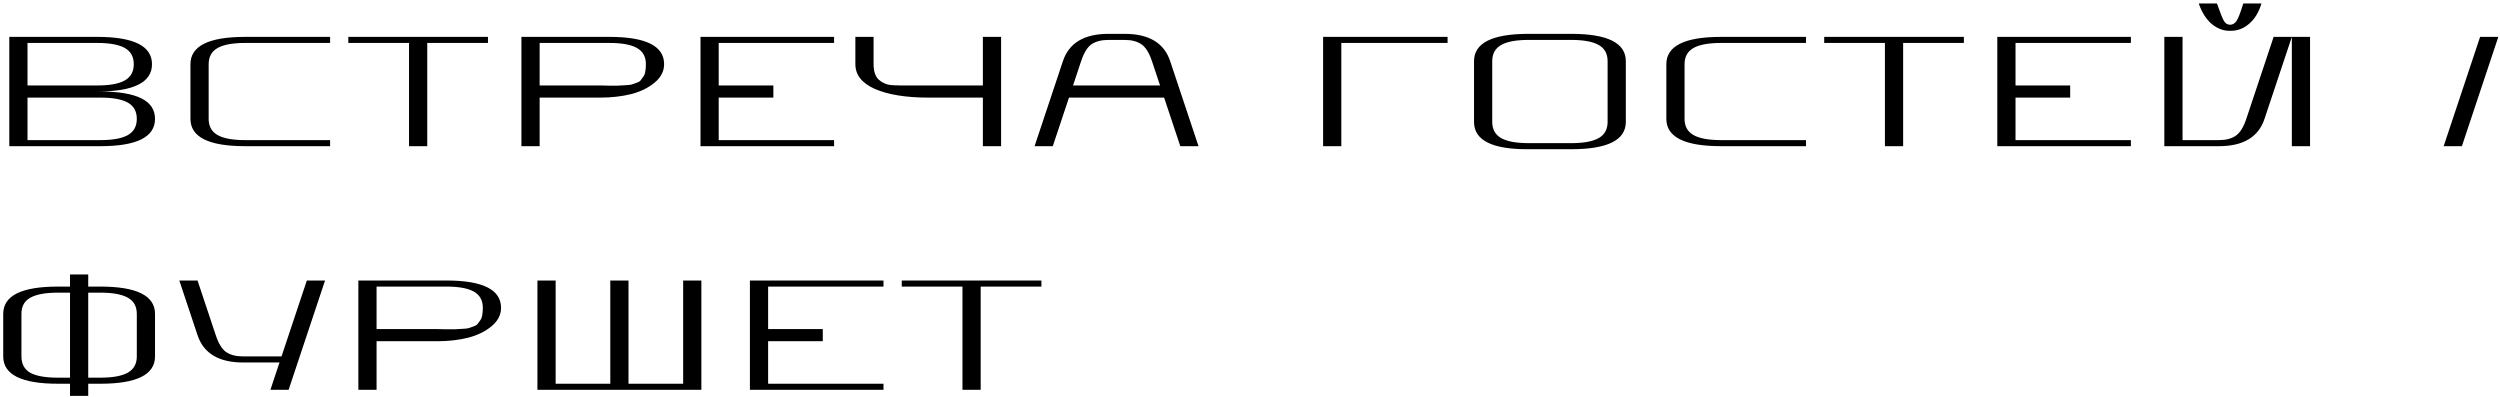 <?xml version="1.0" encoding="UTF-8"?> <svg xmlns="http://www.w3.org/2000/svg" width="667" height="106" viewBox="0 0 667 106" fill="none"><path d="M2.48 39V9.84H25.97C35.69 9.84 40.55 12.27 40.55 17.13C40.55 21.99 35.69 24.42 25.97 24.42H26.78C36.5 24.42 41.36 26.85 41.36 31.71C41.36 36.57 36.5 39 26.78 39H2.48ZM7.34 22.8H25.97C29.282 22.8 31.73 22.35 33.314 21.45C34.898 20.55 35.69 19.11 35.69 17.13C35.69 15.15 34.898 13.71 33.314 12.81C31.73 11.91 29.282 11.46 25.97 11.46H7.34V22.8ZM7.34 37.38H26.78C30.092 37.38 32.54 36.93 34.124 36.03C35.708 35.13 36.5 33.69 36.5 31.71C36.5 29.73 35.708 28.29 34.124 27.39C32.54 26.49 30.092 26.04 26.78 26.04H7.34V37.38ZM50.812 31.71V17.13C50.812 12.27 55.672 9.84 65.392 9.84H88.072V11.46H65.392C62.08 11.46 59.632 11.91 58.048 12.81C56.464 13.71 55.672 15.15 55.672 17.13V31.71C55.672 33.69 56.464 35.13 58.048 36.03C59.632 36.93 62.08 37.38 65.392 37.38H88.072V39H65.392C55.672 39 50.812 36.57 50.812 31.71ZM92.93 11.46V9.84H130.19V11.46H113.99V39H109.13V11.46H92.93ZM139.115 39V9.84H162.605C172.325 9.84 177.185 12.27 177.185 17.13C177.185 19.002 176.339 20.64 174.647 22.044C172.955 23.448 170.849 24.474 168.329 25.122C165.809 25.734 163.091 26.04 160.175 26.04H143.975V39H139.115ZM143.975 22.8H160.175C160.715 22.8 161.507 22.818 162.551 22.854C163.631 22.854 164.369 22.854 164.765 22.854C165.197 22.818 165.827 22.782 166.655 22.746C167.483 22.71 168.059 22.656 168.383 22.584C168.707 22.476 169.139 22.332 169.679 22.152C170.255 21.972 170.651 21.756 170.867 21.504C171.083 21.216 171.335 20.874 171.623 20.478C171.911 20.082 172.091 19.614 172.163 19.074C172.271 18.498 172.325 17.85 172.325 17.13C172.325 15.15 171.533 13.71 169.949 12.81C168.365 11.91 165.917 11.46 162.605 11.46H143.975V22.8ZM186.892 39V9.84H222.532V11.46H191.752V22.8H206.332V26.04H191.752V37.38H222.532V39H186.892ZM228.213 17.13V9.84H233.073V17.13C233.073 19.002 233.523 20.37 234.423 21.234C235.359 22.062 236.421 22.548 237.609 22.692C238.833 22.8 241.137 22.836 244.521 22.8C245.853 22.8 246.897 22.8 247.653 22.8H262.233V9.84H267.093V39H262.233V26.04H247.653C241.785 26.04 237.069 25.284 233.505 23.772C229.977 22.224 228.213 20.01 228.213 17.13ZM276.024 39L283.584 16.32C285.204 11.46 289.254 9.03 295.734 9.03H300.054C306.534 9.03 310.584 11.46 312.204 16.32L319.764 39H314.904L310.584 26.04H285.204L280.884 39H276.024ZM286.284 22.8H309.504L307.344 16.32C306.588 14.052 305.634 12.54 304.482 11.784C303.366 11.028 301.89 10.65 300.054 10.65H295.734C293.898 10.65 292.404 11.028 291.252 11.784C290.136 12.54 289.2 14.052 288.444 16.32L286.284 22.8ZM353.005 39V9.84H386.215V11.46H357.865V39H353.005ZM393.269 32.52V16.32C393.269 11.46 398.129 9.03 407.849 9.03H419.189C428.909 9.03 433.769 11.46 433.769 16.32V32.52C433.769 37.38 428.909 39.81 419.189 39.81H407.849C398.129 39.882 393.269 37.452 393.269 32.52ZM398.129 32.52C398.129 34.5 398.921 35.94 400.505 36.84C402.089 37.74 404.537 38.19 407.849 38.19H419.189C422.501 38.19 424.949 37.74 426.533 36.84C428.117 35.94 428.909 34.5 428.909 32.52V16.32C428.909 14.34 428.117 12.9 426.533 12C424.949 11.1 422.501 10.65 419.189 10.65H407.849C404.537 10.65 402.089 11.1 400.505 12C398.921 12.9 398.129 14.34 398.129 16.32V32.52ZM444.58 31.71V17.13C444.58 12.27 449.44 9.84 459.16 9.84H481.84V11.46H459.16C455.848 11.46 453.4 11.91 451.816 12.81C450.232 13.71 449.44 15.15 449.44 17.13V31.71C449.44 33.69 450.232 35.13 451.816 36.03C453.4 36.93 455.848 37.38 459.16 37.38H481.84V39H459.16C449.44 39 444.58 36.57 444.58 31.71ZM486.698 11.46V9.84H523.958V11.46H507.758V39H502.898V11.46H486.698ZM532.882 39V9.84H568.522V11.46H537.742V22.8H552.322V26.04H537.742V37.38H568.522V39H532.882ZM586.623 0.93H591.483C592.347 3.414 592.977 4.98 593.373 5.628C593.769 6.276 594.309 6.6 594.993 6.6C595.677 6.6 596.253 6.258 596.721 5.574C597.189 4.854 597.783 3.306 598.503 0.93H603.363C602.643 3.306 601.527 5.124 600.015 6.384C598.539 7.644 596.865 8.256 594.993 8.22C593.229 8.256 591.591 7.644 590.079 6.384C588.603 5.124 587.451 3.306 586.623 0.93ZM577.443 39V9.84H582.303V37.38H592.023C593.859 37.38 595.335 37.002 596.451 36.246C597.603 35.49 598.557 33.978 599.313 31.71L606.603 9.84H611.463L604.173 31.71C602.553 36.57 598.503 39 592.023 39H577.443ZM611.463 39V9.84H616.323V39H611.463ZM651.971 39L661.691 9.84H666.551L656.831 39H651.971ZM0.86 95.09V83.75C0.86 78.89 5.72 76.46 15.44 76.46H18.68V73.22H23.54V76.46H26.78C36.5 76.46 41.36 78.89 41.36 83.75V95.09C41.36 99.95 36.5 102.38 26.78 102.38H23.54V105.62H18.68V102.38H15.44C5.72 102.38 0.86 99.95 0.86 95.09ZM5.72 95.09C5.72 97.106 6.512 98.564 8.096 99.464C9.68 100.328 12.128 100.76 15.44 100.76H18.68V78.08H15.44C12.128 78.08 9.68 78.53 8.096 79.43C6.512 80.294 5.72 81.734 5.72 83.75V95.09ZM23.54 100.76H26.78C30.092 100.76 32.54 100.31 34.124 99.41C35.708 98.51 36.5 97.07 36.5 95.09V83.75C36.5 81.77 35.708 80.33 34.124 79.43C32.54 78.53 30.092 78.08 26.78 78.08H23.54V100.76ZM47.842 74.84H52.702L57.562 89.42C58.318 91.688 59.254 93.2 60.37 93.956C61.522 94.712 63.016 95.09 64.852 95.09H75.112L81.862 74.84H86.722L77.002 104H72.142L74.572 96.71H64.852C58.372 96.71 54.322 94.28 52.702 89.42L47.842 74.84ZM95.609 104V74.84H119.099C128.819 74.84 133.679 77.27 133.679 82.13C133.679 84.002 132.833 85.64 131.141 87.044C129.449 88.448 127.343 89.474 124.823 90.122C122.303 90.734 119.585 91.04 116.669 91.04H100.469V104H95.609ZM100.469 87.8H116.669C117.209 87.8 118.001 87.818 119.045 87.854C120.125 87.854 120.863 87.854 121.259 87.854C121.691 87.818 122.321 87.782 123.149 87.746C123.977 87.71 124.553 87.656 124.877 87.584C125.201 87.476 125.633 87.332 126.173 87.152C126.749 86.972 127.145 86.756 127.361 86.504C127.577 86.216 127.829 85.874 128.117 85.478C128.405 85.082 128.585 84.614 128.657 84.074C128.765 83.498 128.819 82.85 128.819 82.13C128.819 80.15 128.027 78.71 126.443 77.81C124.859 76.91 122.411 76.46 119.099 76.46H100.469V87.8ZM143.386 104V74.84H148.246V102.38H162.826V74.84H167.686V102.38H182.266V74.84H187.126V104H143.386ZM200.076 104V74.84H235.716V76.46H204.936V87.8H219.516V91.04H204.936V102.38H235.716V104H200.076ZM240.586 76.46V74.84H277.846V76.46H261.646V104H256.786V76.46H240.586Z" fill="black"></path></svg> 